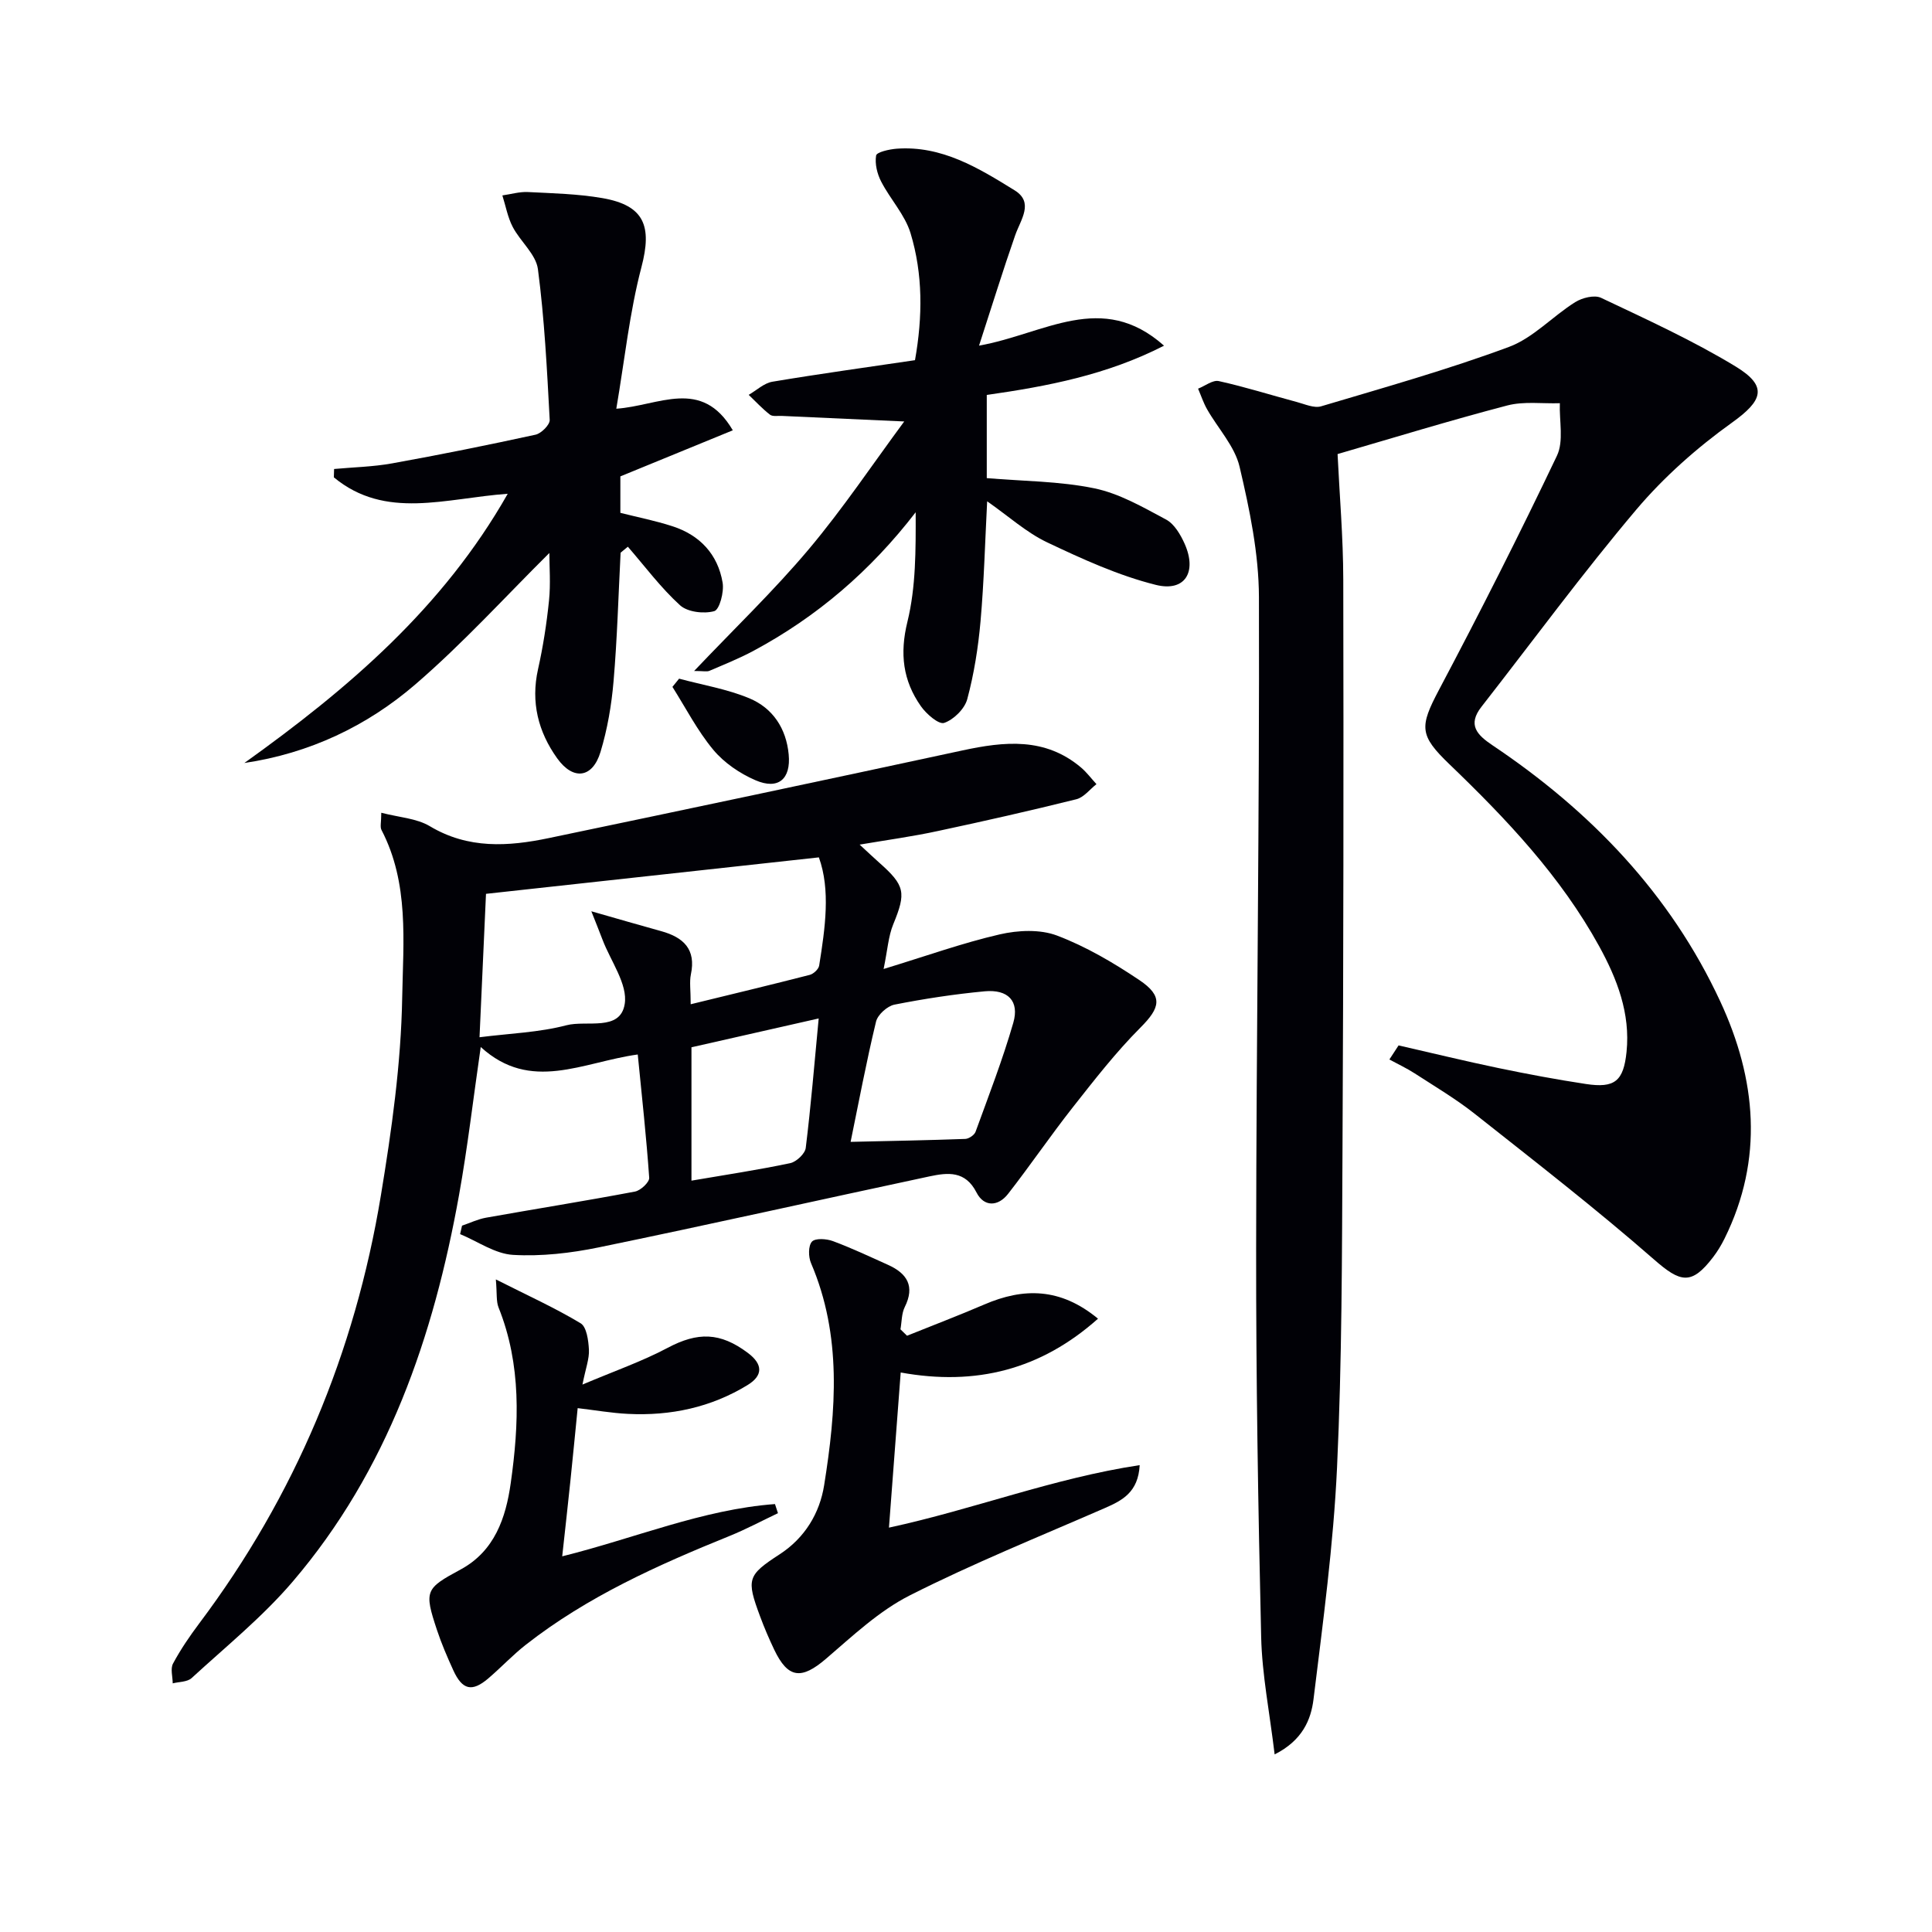 <svg enable-background="new 0 0 400 400" viewBox="0 0 400 400" xmlns="http://www.w3.org/2000/svg"><path d="m289.56 216.44c6.89 1.57 13.76 3.25 20.68 4.69 6.01 1.25 12.05 2.38 18.11 3.3 5.95.9 7.79-.57 8.41-6.67.81-7.95-1.96-15.1-5.68-21.87-7.96-14.47-19.19-26.32-30.98-37.65-6.25-6.01-6.24-7.73-2.16-15.44 8.46-15.98 16.64-32.13 24.41-48.45 1.44-3.03.46-7.22.6-10.87-3.64.12-7.45-.43-10.89.47-11.99 3.14-23.85 6.78-35.13 10.06.4 8.42 1.16 17.18 1.18 25.95.08 39.32.04 78.64-.16 117.96-.11 21.97-.11 43.97-1.13 65.91-.75 16.03-2.91 32.02-4.87 47.97-.52 4.25-2.3 8.54-8.05 11.43-1.04-8.71-2.61-16.5-2.79-24.32-.63-26.8-1.07-53.6-1.04-80.4.04-44.96.71-89.92.58-134.88-.03-9.02-1.93-18.16-4.01-27-1-4.25-4.47-7.92-6.73-11.9-.76-1.34-1.25-2.84-1.86-4.26 1.44-.56 3.04-1.85 4.29-1.57 5.44 1.2 10.76 2.89 16.15 4.33 1.66.44 3.58 1.33 5.04.89 13.03-3.88 26.14-7.57 38.87-12.29 5.02-1.86 9.03-6.33 13.72-9.27 1.45-.91 3.99-1.55 5.36-.9 9.42 4.47 18.96 8.81 27.85 14.21 6.8 4.13 5.6 7.09-.74 11.63-7.22 5.17-14.08 11.24-19.81 18.01-11.16 13.21-21.41 27.18-32.06 40.82-2.93 3.75-.92 5.82 2.28 7.97 20.29 13.6 36.81 30.73 47.17 53.05 7.44 16.04 9.04 32.58.88 49.08-.66 1.33-1.44 2.63-2.34 3.81-4.51 5.94-6.8 5.31-12.28.51-12-10.49-24.62-20.27-37.12-30.16-3.9-3.08-8.22-5.64-12.4-8.35-1.67-1.08-3.5-1.93-5.25-2.89.63-.97 1.27-1.94 1.9-2.91z" fill="#010106"/><path d="m177.98 174.87c1.7 1.56 2.84 2.66 4.03 3.71 5.41 4.78 5.61 6.25 2.93 12.78-1.02 2.48-1.18 5.31-2 9.26 8.89-2.71 16.37-5.4 24.06-7.17 3.78-.87 8.34-1.08 11.85.25 5.99 2.27 11.67 5.61 17.02 9.2 5.01 3.36 4.35 5.74.24 9.86-5.08 5.09-9.54 10.84-14.01 16.51-4.61 5.86-8.81 12.04-13.4 17.92-2.06 2.64-4.98 2.73-6.52-.29-2.32-4.56-5.95-4.14-9.7-3.35-22.85 4.87-45.65 10-68.53 14.71-5.79 1.19-11.86 1.89-17.73 1.55-3.73-.22-7.31-2.79-10.96-4.3.13-.58.27-1.17.4-1.75 1.65-.56 3.27-1.35 4.97-1.65 10.28-1.83 20.59-3.47 30.84-5.41 1.17-.22 3-1.94 2.94-2.85-.58-8.37-1.5-16.72-2.37-25.53-11.44 1.58-22.14 7.93-32.51-1.55-1.57 10.83-2.72 20.79-4.49 30.64-5.27 29.34-14.76 57.02-34.46 80.07-6.23 7.29-13.81 13.43-20.91 19.95-.89.82-2.59.75-3.91 1.09-.01-1.38-.51-3.02.06-4.09 1.56-2.91 3.44-5.67 5.43-8.32 19.85-26.42 32.23-56.07 37.6-88.56 2.24-13.56 4.18-27.31 4.42-41 .21-11.58 1.46-23.69-4.29-34.72-.33-.64-.04-1.59-.04-3.56 3.67.96 7.3 1.14 10.06 2.79 7.94 4.75 16.22 4.21 24.61 2.46 28.57-5.96 57.12-12 85.65-18.15 8.71-1.88 17.13-2.75 24.56 3.54 1.18 1 2.13 2.29 3.19 3.44-1.38 1.08-2.62 2.75-4.18 3.13-9.49 2.36-19.03 4.52-28.59 6.56-5.13 1.12-10.35 1.83-16.26 2.83zm-34.98 33.05c8.73-2.13 16.7-4.04 24.64-6.08.79-.2 1.84-1.18 1.96-1.93 1.25-7.82 2.37-15.67-.06-22.4-23.21 2.54-45.81 5.02-68.92 7.55-.4 8.97-.85 18.98-1.34 29.69 6.32-.8 12.32-.99 17.99-2.48 4.21-1.1 11.14 1.35 12.07-4.4.66-4.09-2.91-8.87-4.6-13.33-.64-1.69-1.32-3.36-2.31-5.87 5.6 1.6 10.03 2.89 14.48 4.12 4.57 1.27 7.24 3.72 6.13 8.95-.32 1.55-.04 3.23-.04 6.18zm33.11 28.49c8.4-.19 16.08-.33 23.75-.61.74-.03 1.87-.8 2.12-1.48 2.72-7.48 5.61-14.93 7.81-22.56 1.3-4.5-1.09-6.97-5.93-6.52-6.26.59-12.51 1.54-18.68 2.76-1.49.3-3.47 2.09-3.81 3.53-2.02 8.36-3.6 16.82-5.26 24.88zm-32.95 8.03c7.07-1.21 13.8-2.22 20.44-3.62 1.28-.27 3.08-1.96 3.22-3.16 1.07-8.68 1.79-17.4 2.68-26.8-9.27 2.1-17.79 4.03-26.34 5.97z" fill="#010106"/><path d="m143.71 138.92c8.46-8.91 16.57-16.68 23.75-25.22 7.09-8.43 13.24-17.64 19.75-26.44-9.26-.42-17.31-.78-25.36-1.15-.83-.04-1.89.17-2.44-.26-1.58-1.22-2.95-2.72-4.4-4.1 1.63-.94 3.17-2.43 4.91-2.72 9.78-1.64 19.62-2.99 29.52-4.46 1.6-9.03 1.65-17.81-.92-26.29-1.16-3.82-4.2-7.03-6.08-10.68-.83-1.6-1.34-3.69-1.05-5.4.12-.71 2.71-1.29 4.22-1.41 9.37-.7 16.99 4 24.45 8.61 4.07 2.51 1.26 6.06.13 9.29-2.52 7.21-4.77 14.52-7.49 22.87 13.6-2.42 25.42-11.45 38.3.01-11.84 6.06-24.11 8.4-36.7 10.2v17.22c7.49.64 15.03.62 22.26 2.11 5.2 1.07 10.1 3.92 14.87 6.47 1.7.91 2.99 3.12 3.84 5.02 2.6 5.85.07 10.01-5.98 8.5-7.76-1.94-15.23-5.36-22.51-8.81-4.28-2.04-7.94-5.38-12.4-8.49-.44 8.49-.65 16.68-1.37 24.83-.48 5.42-1.34 10.88-2.75 16.13-.54 2.01-2.8 4.24-4.78 4.92-1.12.38-3.7-1.85-4.83-3.47-3.71-5.29-4.4-10.87-2.78-17.46 1.77-7.23 1.73-14.9 1.71-22.68-9.35 12.14-20.46 21.66-33.64 28.72-2.92 1.56-6.02 2.8-9.07 4.11-.53.22-1.23.03-3.16.03z" fill="#010106"/><path d="m105.12 102.23c-12.87.92-25.3 5.46-36-3.4.02-.58.03-1.16.05-1.73 4-.37 8.05-.45 11.99-1.16 9.94-1.79 19.84-3.79 29.71-5.94 1.2-.26 3-2.07 2.94-3.07-.56-10.42-1.08-20.88-2.44-31.21-.41-3.08-3.64-5.72-5.22-8.74-1.04-2-1.45-4.34-2.14-6.52 1.77-.25 3.55-.79 5.3-.7 5.14.26 10.33.38 15.38 1.25 8.74 1.51 10.35 5.8 8.11 14.31-2.46 9.36-3.46 19.11-5.2 29.3 8.8-.59 17.64-6.55 24.12 4.47-7.77 3.19-15.21 6.24-23.28 9.54v7.55c3.48.88 7.19 1.61 10.77 2.77 5.68 1.83 9.41 5.81 10.4 11.68.33 1.92-.64 5.59-1.73 5.9-2.15.6-5.53.2-7.09-1.22-3.98-3.62-7.25-8.03-10.8-12.12-.5.41-1 .83-1.5 1.24-.46 8.88-.7 17.77-1.46 26.62-.42 4.93-1.27 9.91-2.7 14.63-1.64 5.43-5.65 5.97-8.98 1.31-3.92-5.48-5.48-11.6-3.96-18.42 1.05-4.69 1.79-9.47 2.28-14.26.35-3.45.07-6.97.07-9.82-9 8.92-17.84 18.67-27.74 27.2-10.03 8.64-21.92 14.28-35.41 16.28 21.41-15.32 41.08-32.05 54.53-55.74z" fill="#010106"/><path d="m187.79 276.55c5.33-2.15 10.7-4.19 15.98-6.46 8.11-3.5 15.76-3.52 23.56 2.93-11.85 10.55-25.27 13.97-40.85 11.14-.81 10.75-1.6 21.11-2.43 32.12 17.55-3.79 34.08-10.25 51.91-12.94-.3 5.58-3.55 7.29-7.17 8.87-13.53 5.9-27.26 11.44-40.41 18.09-6.39 3.23-11.87 8.42-17.39 13.15-5.06 4.33-7.84 4.09-10.7-1.91-1.07-2.25-2.06-4.55-2.92-6.88-2.88-7.73-2.63-8.52 4.05-12.86 5.23-3.4 8.29-8.52 9.21-14.3 2.47-15.46 3.72-30.97-2.72-45.99-.55-1.29-.59-3.57.19-4.44.69-.76 3.02-.61 4.35-.11 3.88 1.44 7.64 3.22 11.42 4.92 3.94 1.78 5.6 4.41 3.45 8.73-.67 1.35-.61 3.06-.89 4.61.44.44.9.89 1.36 1.33z" fill="#010106"/><path d="m161.07 313.29c-3.36 1.59-6.64 3.35-10.08 4.74-14.83 6.01-29.39 12.53-42.1 22.48-2.75 2.15-5.15 4.73-7.81 7-3.36 2.86-5.37 2.39-7.24-1.72-1.24-2.72-2.43-5.48-3.37-8.31-2.7-8.14-2.41-8.59 4.89-12.53 7.06-3.81 9.37-10.72 10.38-17.87 1.73-12.24 2.24-24.51-2.52-36.38-.51-1.28-.3-2.84-.56-5.81 6.59 3.33 12.25 5.89 17.55 9.08 1.25.75 1.62 3.56 1.72 5.46.1 1.88-.66 3.81-1.34 7.23 6.65-2.82 12.36-4.8 17.63-7.6 6.24-3.31 10.87-3.26 16.61 1.04 3.18 2.38 3.13 4.71-.04 6.65-7.57 4.64-15.95 6.42-24.77 5.98-3.43-.17-6.84-.77-10.42-1.19-.52 5.24-1 10.17-1.51 15.11-.51 4.91-1.06 9.81-1.69 15.57 15.08-3.75 29.04-9.7 44.05-10.82.19.63.4 1.26.62 1.89z" fill="#010106"/><path d="m140.6 140.51c4.86 1.31 9.92 2.14 14.53 4.06 4.85 2.02 7.65 6.22 8.16 11.63.48 5.08-2.14 7.39-6.88 5.34-3.24-1.4-6.49-3.61-8.73-6.3-3.29-3.95-5.69-8.65-8.46-13.03.45-.56.92-1.13 1.38-1.7z" fill="#010106"/></svg>